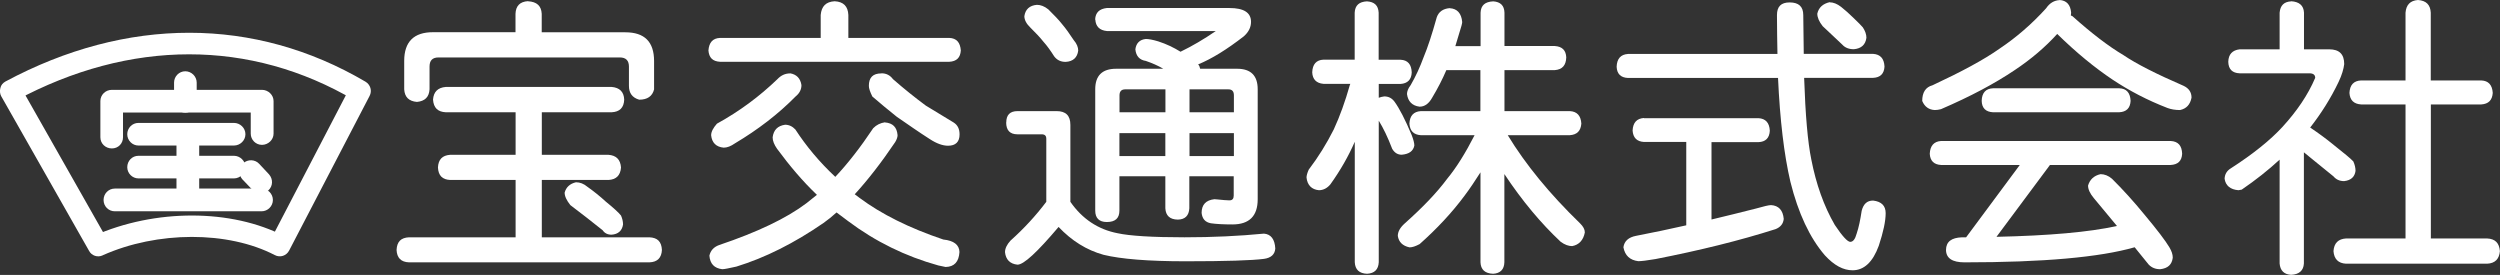 <?xml version="1.0" encoding="UTF-8"?>
<svg id="_レイヤー_2" data-name="レイヤー_2" xmlns="http://www.w3.org/2000/svg" viewBox="0 0 258.53 28.43">
  <rect x="0" y="0" width="258.53" height="28.43" fill="#333333" stroke="none"/>
  <defs>
    <style>
      .cls-1 {
        fill: #fff;
      }
    </style>
  </defs>
  <g id="_レイヤー_1-2" data-name="レイヤー_1">
    <g>
      <g>
        <path class="cls-1" d="M1.64,10.39c11.82-6.36,24.26-6.36,35.03-.02-.5-.29-.69-.95-.41-1.47l-8.32,15.99c.3-.53.96-.75,1.48-.46-5.48-2.85-13.39-2.85-19.72-.04.53-.25,1.14-.03,1.43.45L2.07,8.87c.15.26.19.56.09.84-.08.3-.27.53-.52.68ZM10.62,26.4c5.64-2.52,12.95-2.54,17.8-.02.55.29,1.2.07,1.48-.47l8.32-15.99c.28-.53.09-1.16-.42-1.47C26.34,1.71,13.11,1.7.56,8.43c-.26.15-.46.37-.52.67-.08.28-.05.6.08.84l9.09,16c.26.5.88.71,1.4.47Z"/>
        <path class="cls-1" d="M12.72,14.2v-3.75c0,.66-.52,1.19-1.15,1.19h15.52c-.63,0-1.16-.53-1.16-1.19v3.37h0c0,.64.52,1.16,1.16,1.16s1.2-.52,1.2-1.16h0v-3.37c0-.63-.55-1.16-1.2-1.16h-15.52c-.66,0-1.19.52-1.19,1.16v3.75h0c0,.65.53,1.15,1.19,1.15s1.15-.51,1.15-1.15h0Z"/>
        <path class="cls-1" d="M18,8.54v1.92h0c0,.66.53,1.19,1.16,1.19s1.18-.53,1.18-1.19h0v-1.92h0c0-.64-.54-1.17-1.18-1.17s-1.16.53-1.16,1.17h0Z"/>
        <path class="cls-1" d="M14.32,15.05h9.87c.64,0,1.19-.52,1.19-1.17s-.55-1.17-1.19-1.17h-9.87c-.66,0-1.16.54-1.16,1.17s.51,1.17,1.16,1.17h0Z"/>
        <path class="cls-1" d="M14.32,18.45h9.87c.64,0,1.19-.54,1.19-1.16,0-.65-.55-1.18-1.19-1.18h-9.87c-.66,0-1.16.53-1.16,1.18,0,.62.51,1.16,1.16,1.16h0Z"/>
        <path class="cls-1" d="M11.87,21.85h15.18c.64,0,1.17-.53,1.17-1.17s-.53-1.18-1.17-1.18h-15.18c-.64,0-1.16.52-1.16,1.18s.52,1.17,1.16,1.17h0Z"/>
        <rect class="cls-1" x="18.25" y="13.94" width="2.35" height="6.8"/>
        <path class="cls-1" d="M25.07,18.55l1.02,1.07h0c.45.47,1.18.51,1.65.08.5-.45.51-1.18.08-1.67h0l-1.02-1.09h0c-.42-.46-1.17-.5-1.66-.05-.47.44-.5,1.17-.07,1.67h0Z"/>
      </g>
      <g>
        <path class="cls-1" d="M54.6.13c.92.05,1.38.48,1.42,1.3v1.91h8.65c1.98,0,2.97.98,2.97,2.97v2.94c-.18.7-.69,1.06-1.54,1.06-.72-.21-1.06-.69-1.06-1.43v-1.99c0-.64-.32-.95-.95-.95h-18.73c-.64,0-.94.31-.94.95v2.35c-.05.8-.48,1.22-1.3,1.3-.84-.07-1.27-.5-1.32-1.3v-2.94c0-1.99,1.01-2.97,2.97-2.97h8.54v-1.91c.03-.81.46-1.25,1.29-1.3ZM46.09,8.99h17.16c.83.07,1.27.51,1.3,1.31-.03.84-.47,1.27-1.3,1.31h-7.22v4.4h6.9c.78.06,1.23.47,1.29,1.31-.06.84-.52,1.25-1.29,1.29h-6.9v5.93h11.13c.84.04,1.25.45,1.29,1.31-.04.81-.46,1.25-1.29,1.28h-24.86c-.84-.03-1.25-.47-1.29-1.28.04-.86.45-1.27,1.29-1.31h11.02v-5.93h-6.78c-.79-.04-1.21-.45-1.25-1.29.04-.84.46-1.25,1.25-1.31h6.78v-4.4h-7.22c-.83-.04-1.26-.46-1.32-1.31.06-.8.49-1.24,1.32-1.31ZM59.57,18.85c.41,0,.8.15,1.18.47.65.46,1.29.97,1.92,1.55.78.63,1.3,1.11,1.55,1.42.13.3.21.6.21.93-.1.64-.5,1-1.19,1.05-.41,0-.72-.16-.92-.46l-1.71-1.35-1.63-1.25c-.4-.5-.59-.93-.59-1.29.15-.56.55-.93,1.17-1.07Z"/>
        <path class="cls-1" d="M86.32.13c.91.05,1.37.52,1.41,1.42v2.37h10.43c.77.03,1.14.48,1.2,1.3-.05.74-.43,1.13-1.2,1.17h-23.69c-.78-.04-1.15-.43-1.21-1.17.06-.82.44-1.27,1.21-1.3h10.4V1.55c.08-.9.54-1.37,1.44-1.42ZM81.71,7.58c.67.12,1.06.52,1.17,1.22,0,.44-.19.84-.6,1.17-1.79,1.82-3.9,3.44-6.27,4.85-.43.3-.81.45-1.17.45-.78-.07-1.22-.51-1.3-1.28,0-.37.22-.77.6-1.2,2.33-1.28,4.4-2.82,6.25-4.6.37-.39.79-.6,1.33-.6ZM91.16,7.58c.5,0,.89.21,1.18.6,1.13.99,2.28,1.91,3.4,2.74l2.88,1.75c.41.26.61.66.61,1.23,0,.78-.41,1.17-1.19,1.17-.55,0-1.18-.22-1.91-.7-1.05-.67-2.17-1.45-3.4-2.3-.89-.7-1.72-1.41-2.52-2.09-.24-.49-.36-.84-.36-1.1,0-.87.42-1.29,1.3-1.29ZM91.52,12.66c.81.07,1.23.49,1.3,1.32,0,.17-.07.43-.25.72-1.43,2.12-2.84,3.93-4.18,5.39l.52.39c2.23,1.66,5.11,3.1,8.64,4.29,1.09.11,1.65.55,1.67,1.29-.06,1.01-.53,1.53-1.43,1.55l-.76-.16c-3.39-.94-6.51-2.47-9.32-4.58-.39-.3-.79-.59-1.2-.9-.46.42-.89.76-1.35,1.09-3.02,2.08-6.02,3.59-9.01,4.51-.74.16-1.22.27-1.46.27-.82-.1-1.26-.55-1.33-1.4.12-.53.44-.89,1.01-1.1,3.95-1.33,6.97-2.77,9.02-4.32l1.09-.87c-1.48-1.41-2.82-3-4.12-4.76-.3-.43-.46-.82-.46-1.19.1-.76.52-1.19,1.29-1.3.39,0,.75.16,1.06.49,1.12,1.72,2.49,3.37,4.13,4.9,1.29-1.37,2.6-3.05,3.92-5.03.34-.35.75-.54,1.2-.61Z"/>
        <path class="cls-1" d="M120.51,13.77v2.37h-4.75v-2.37h4.75ZM113.27,2.03c.04.7.44,1.11,1.2,1.18h11.26c-1.24.85-2.45,1.56-3.65,2.14-.69-.43-1.46-.8-2.3-1.07-.56-.17-1-.25-1.29-.25-.64.07-1,.44-1.08,1.07.07.7.43,1.1,1.08,1.2.65.22,1.24.48,1.81.81h-4.88c-1.44,0-2.16.71-2.16,2.12v12.55c0,.78.41,1.18,1.2,1.18.88,0,1.3-.4,1.3-1.18v-3.55h4.75v3.31c.04.76.47,1.16,1.29,1.17.74-.01,1.15-.4,1.19-1.17v-3.31h4.59v2c0,.32-.14.49-.44.49s-.68-.04-1.29-.1l-.27-.02c-.88.1-1.32.57-1.32,1.42.07.61.37.96.96,1.07.56.08,1.31.12,2.23.12,1.75,0,2.61-.88,2.61-2.6v-11.38c0-1.41-.71-2.12-2.13-2.12h-3.82c-.04-.17-.09-.34-.21-.45,1.42-.58,2.98-1.55,4.72-2.9.5-.44.75-.94.75-1.5,0-.96-.75-1.43-2.23-1.43h-12.69c-.77.09-1.16.47-1.2,1.18ZM127.6,13.77v2.37h-4.59v-2.37h4.59ZM116.36,9.24h4.16v2.37h-4.75v-1.75c0-.42.21-.62.59-.62ZM127.03,9.24c.38,0,.57.2.57.62v1.75h-4.59v-2.37h4.02ZM105.93,1.67c0,.38.21.79.61,1.17.56.55,1.02,1.04,1.36,1.47.38.42.75.94,1.11,1.51.29.39.68.58,1.19.58.77-.04,1.21-.45,1.3-1.17,0-.33-.14-.71-.47-1.09-.42-.64-.81-1.19-1.21-1.66-.35-.45-.83-.93-1.41-1.51-.4-.32-.79-.47-1.18-.47-.76.06-1.2.47-1.3,1.18ZM104.05,12.66c0,.81.39,1.23,1.17,1.23h2.5c.32,0,.48.14.48.46v6.52c-1.08,1.43-2.3,2.76-3.71,4.02-.36.4-.56.8-.56,1.19.08.76.51,1.21,1.29,1.29.65,0,2.04-1.29,4.25-3.9,1.35,1.42,2.88,2.39,4.65,2.88,1.8.44,4.64.67,8.48.67,4.19,0,6.88-.09,8.11-.25.74-.1,1.13-.47,1.17-1.07-.05-.95-.44-1.48-1.17-1.54-2.57.25-5.31.38-8.22.38-3.37,0-5.67-.15-6.91-.42-2.03-.39-3.67-1.49-4.89-3.25v-7.96c0-.96-.48-1.42-1.42-1.42h-4.04c-.78,0-1.17.39-1.17,1.17Z"/>
        <path class="cls-1" d="M142.58,6.18h2.26c.73.03,1.12.47,1.15,1.31-.03.73-.42,1.14-1.15,1.19h-2.26v1.43c.17-.06.36-.12.57-.14.46,0,.8.19,1.07.56.49.68,1.09,1.82,1.77,3.45.18.47.27.82.27,1.08-.12.56-.53.87-1.3.94-.42,0-.74-.19-.99-.61-.46-1.2-.92-2.15-1.39-2.91v14.64c-.04.75-.44,1.15-1.21,1.19-.81-.03-1.23-.43-1.27-1.19v-12.46c-.66,1.51-1.49,2.96-2.52,4.4-.33.4-.74.61-1.19.61-.75-.07-1.2-.53-1.28-1.31,0-.19.07-.47.23-.82.99-1.3,1.84-2.67,2.59-4.16.62-1.34,1.18-2.89,1.66-4.59l.05-.12h-2.78c-.73-.06-1.13-.47-1.16-1.19.03-.84.43-1.28,1.16-1.31h3.23V1.31c.04-.76.46-1.13,1.27-1.17.77.05,1.17.42,1.21,1.17v4.88ZM149.93.85c.75.04,1.2.52,1.28,1.43,0,.08-.03.2-.08.4l-.63,2.09h2.61V1.31c.03-.76.46-1.13,1.31-1.17.73.05,1.14.42,1.16,1.17v3.45h5.21c.76.05,1.15.44,1.18,1.18-.03.83-.42,1.25-1.18,1.31h-5.21v4.24h6.76c.75.04,1.14.48,1.19,1.29-.06.75-.44,1.15-1.19,1.2h-6.42c1.84,3.03,4.33,6.07,7.48,9.12.33.33.49.62.49.94-.15.79-.6,1.28-1.31,1.41-.36,0-.76-.13-1.19-.45-2.04-1.91-3.99-4.24-5.82-7v9.12c-.02.75-.43,1.15-1.16,1.19-.85-.03-1.28-.43-1.31-1.19v-9.3c-.56.87-1.08,1.67-1.65,2.42-1.29,1.74-2.85,3.41-4.64,5-.43.23-.76.34-1.05.34-.73-.16-1.11-.56-1.21-1.18,0-.45.24-.87.72-1.3,1.84-1.64,3.3-3.15,4.39-4.62.95-1.15,1.89-2.66,2.83-4.5h-5.56c-.75-.05-1.13-.45-1.18-1.2.04-.81.43-1.24,1.18-1.29h6.16v-4.24h-3.52c-.4.94-.89,1.89-1.46,2.84-.35.63-.78.94-1.31.94-.76-.09-1.2-.55-1.3-1.3,0-.27.11-.58.38-.93.52-.9.96-1.85,1.34-2.89.42-1,.87-2.37,1.36-4.13.2-.56.64-.88,1.33-.94Z"/>
        <path class="cls-1" d="M186.52,5.57h7.18c.74.05,1.14.47,1.18,1.32-.04.74-.44,1.13-1.18,1.16h-7.13c.13,3.84.37,6.64.74,8.44.5,2.56,1.3,4.82,2.43,6.77.78,1.17,1.32,1.75,1.6,1.75s.5-.26.66-.85c.22-.64.38-1.44.52-2.36.18-.7.55-1.06,1.18-1.06.86.1,1.3.53,1.3,1.3,0,.83-.24,1.94-.71,3.37-.62,1.7-1.53,2.54-2.71,2.54-.97,0-1.91-.51-2.86-1.54-1.57-1.82-2.76-4.36-3.57-7.61-.66-2.82-1.08-6.4-1.28-10.74h-15.52c-.74-.03-1.14-.42-1.17-1.16.03-.84.43-1.27,1.17-1.32h15.46c-.02-1.28-.05-2.63-.05-4.02,0-.88.42-1.31,1.31-1.31.94,0,1.41.43,1.41,1.31l.05,4.02ZM170,12.22h11.84c.74.04,1.14.47,1.18,1.3-.04.75-.43,1.15-1.18,1.18h-4.85v8c1.51-.36,3.05-.74,4.58-1.13.82-.23,1.34-.36,1.58-.36.78.05,1.23.52,1.31,1.43-.05.49-.32.84-.83,1.05-3.73,1.19-7.88,2.21-12.43,3.1-.88.15-1.47.22-1.78.22-.87-.11-1.38-.58-1.54-1.44.09-.64.53-1.03,1.3-1.18,1.73-.33,3.47-.7,5.2-1.09v-8.62h-4.37c-.74-.04-1.13-.44-1.18-1.18.04-.83.44-1.25,1.18-1.3ZM189.22.24c.37,0,.77.16,1.17.47.42.33.84.71,1.27,1.13.5.47.82.81.98.99.24.37.37.72.37,1.08-.1.72-.53,1.11-1.3,1.18-.51,0-.91-.16-1.18-.46l-1.07-1.01-.97-.91c-.38-.48-.56-.91-.56-1.3.15-.64.58-1.03,1.3-1.19Z"/>
        <path class="cls-1" d="M212.99,0c.71.05,1.12.48,1.19,1.31l-.03.29.16.07c1.97,1.76,3.71,3.1,5.28,4.03,1.31.89,3.37,1.94,6.23,3.18.54.26.81.66.81,1.22-.14.72-.53,1.14-1.19,1.28-.48,0-.91-.07-1.29-.21-2.07-.8-3.95-1.78-5.71-2.95-1.79-1.2-3.7-2.75-5.7-4.71-1.24,1.37-2.71,2.62-4.41,3.75-2.02,1.36-4.54,2.71-7.61,4.03-.24.06-.44.09-.64.09-.61-.03-1.05-.34-1.3-.94,0-.88.35-1.43,1.06-1.62,2.98-1.39,5.32-2.64,6.97-3.81,1.7-1.14,3.3-2.52,4.78-4.15.37-.55.84-.82,1.41-.85ZM206.1,9.13h13.05c.75.02,1.14.46,1.18,1.3-.04.75-.43,1.14-1.18,1.18h-13.05c-.75-.04-1.15-.43-1.17-1.18.02-.84.43-1.27,1.17-1.3ZM200.75,14.58h23.72c.77.04,1.16.47,1.19,1.32-.04.74-.43,1.12-1.19,1.16h-12.48l-5.53,7.43c5.41-.12,9.56-.48,12.46-1.12l-2.4-2.89c-.4-.48-.59-.91-.59-1.29.18-.62.61-1.03,1.29-1.18.4,0,.81.15,1.19.48,1.11,1.1,2.23,2.33,3.35,3.7,1.32,1.58,2.19,2.72,2.59,3.4.22.38.34.71.34,1.06-.09.71-.5,1.1-1.3,1.19-.49,0-.88-.16-1.19-.48l-1.45-1.79c-3.62,1.04-9.47,1.56-17.6,1.56-1.26,0-1.9-.43-1.91-1.28.01-.86.56-1.27,1.66-1.31h.42l5.55-7.48h-8.14c-.73-.04-1.13-.42-1.17-1.16.04-.84.44-1.27,1.17-1.32Z"/>
        <path class="cls-1" d="M236.94.13c.81.05,1.28.42,1.32,1.17v3.8h2.6c1.04,0,1.56.49,1.56,1.53-.06.5-.24,1.13-.58,1.84-.79,1.66-1.79,3.25-2.94,4.72.82.55,1.66,1.16,2.46,1.82,1,.8,1.69,1.35,2,1.68.15.32.23.67.23.98-.08.62-.47.98-1.18,1.06-.47,0-.83-.17-1.1-.49l-2.13-1.73-.93-.76v11.5c-.04.74-.5,1.13-1.32,1.17-.73-.04-1.13-.44-1.19-1.17v-10.74c-1.16,1.07-2.47,2.11-3.92,3.1l-.34.06c-.84-.07-1.33-.48-1.43-1.19.02-.46.23-.81.61-1.05,2.38-1.53,4.14-2.97,5.35-4.28,1.5-1.63,2.66-3.33,3.41-5.1,0-.3-.19-.47-.6-.47h-7.22c-.75-.03-1.15-.42-1.17-1.19.02-.78.43-1.2,1.17-1.29h4.14V1.31c.07-.76.46-1.13,1.19-1.17ZM251.38,8.32h5.22c.73.03,1.13.46,1.18,1.29-.05.75-.44,1.14-1.18,1.19h-5.22v13.86h5.82c.83.04,1.25.46,1.32,1.31-.07.81-.49,1.26-1.32,1.3h-14.59c-.81-.04-1.24-.49-1.3-1.3.06-.84.5-1.26,1.3-1.31h6.15v-13.86h-4.6c-.75-.05-1.15-.44-1.2-1.19.04-.83.45-1.26,1.2-1.29h4.6V1.31c.07-.82.49-1.25,1.29-1.31.84.06,1.28.49,1.32,1.31v7.01Z"/>
      </g>
    </g>
  </g>
</svg>